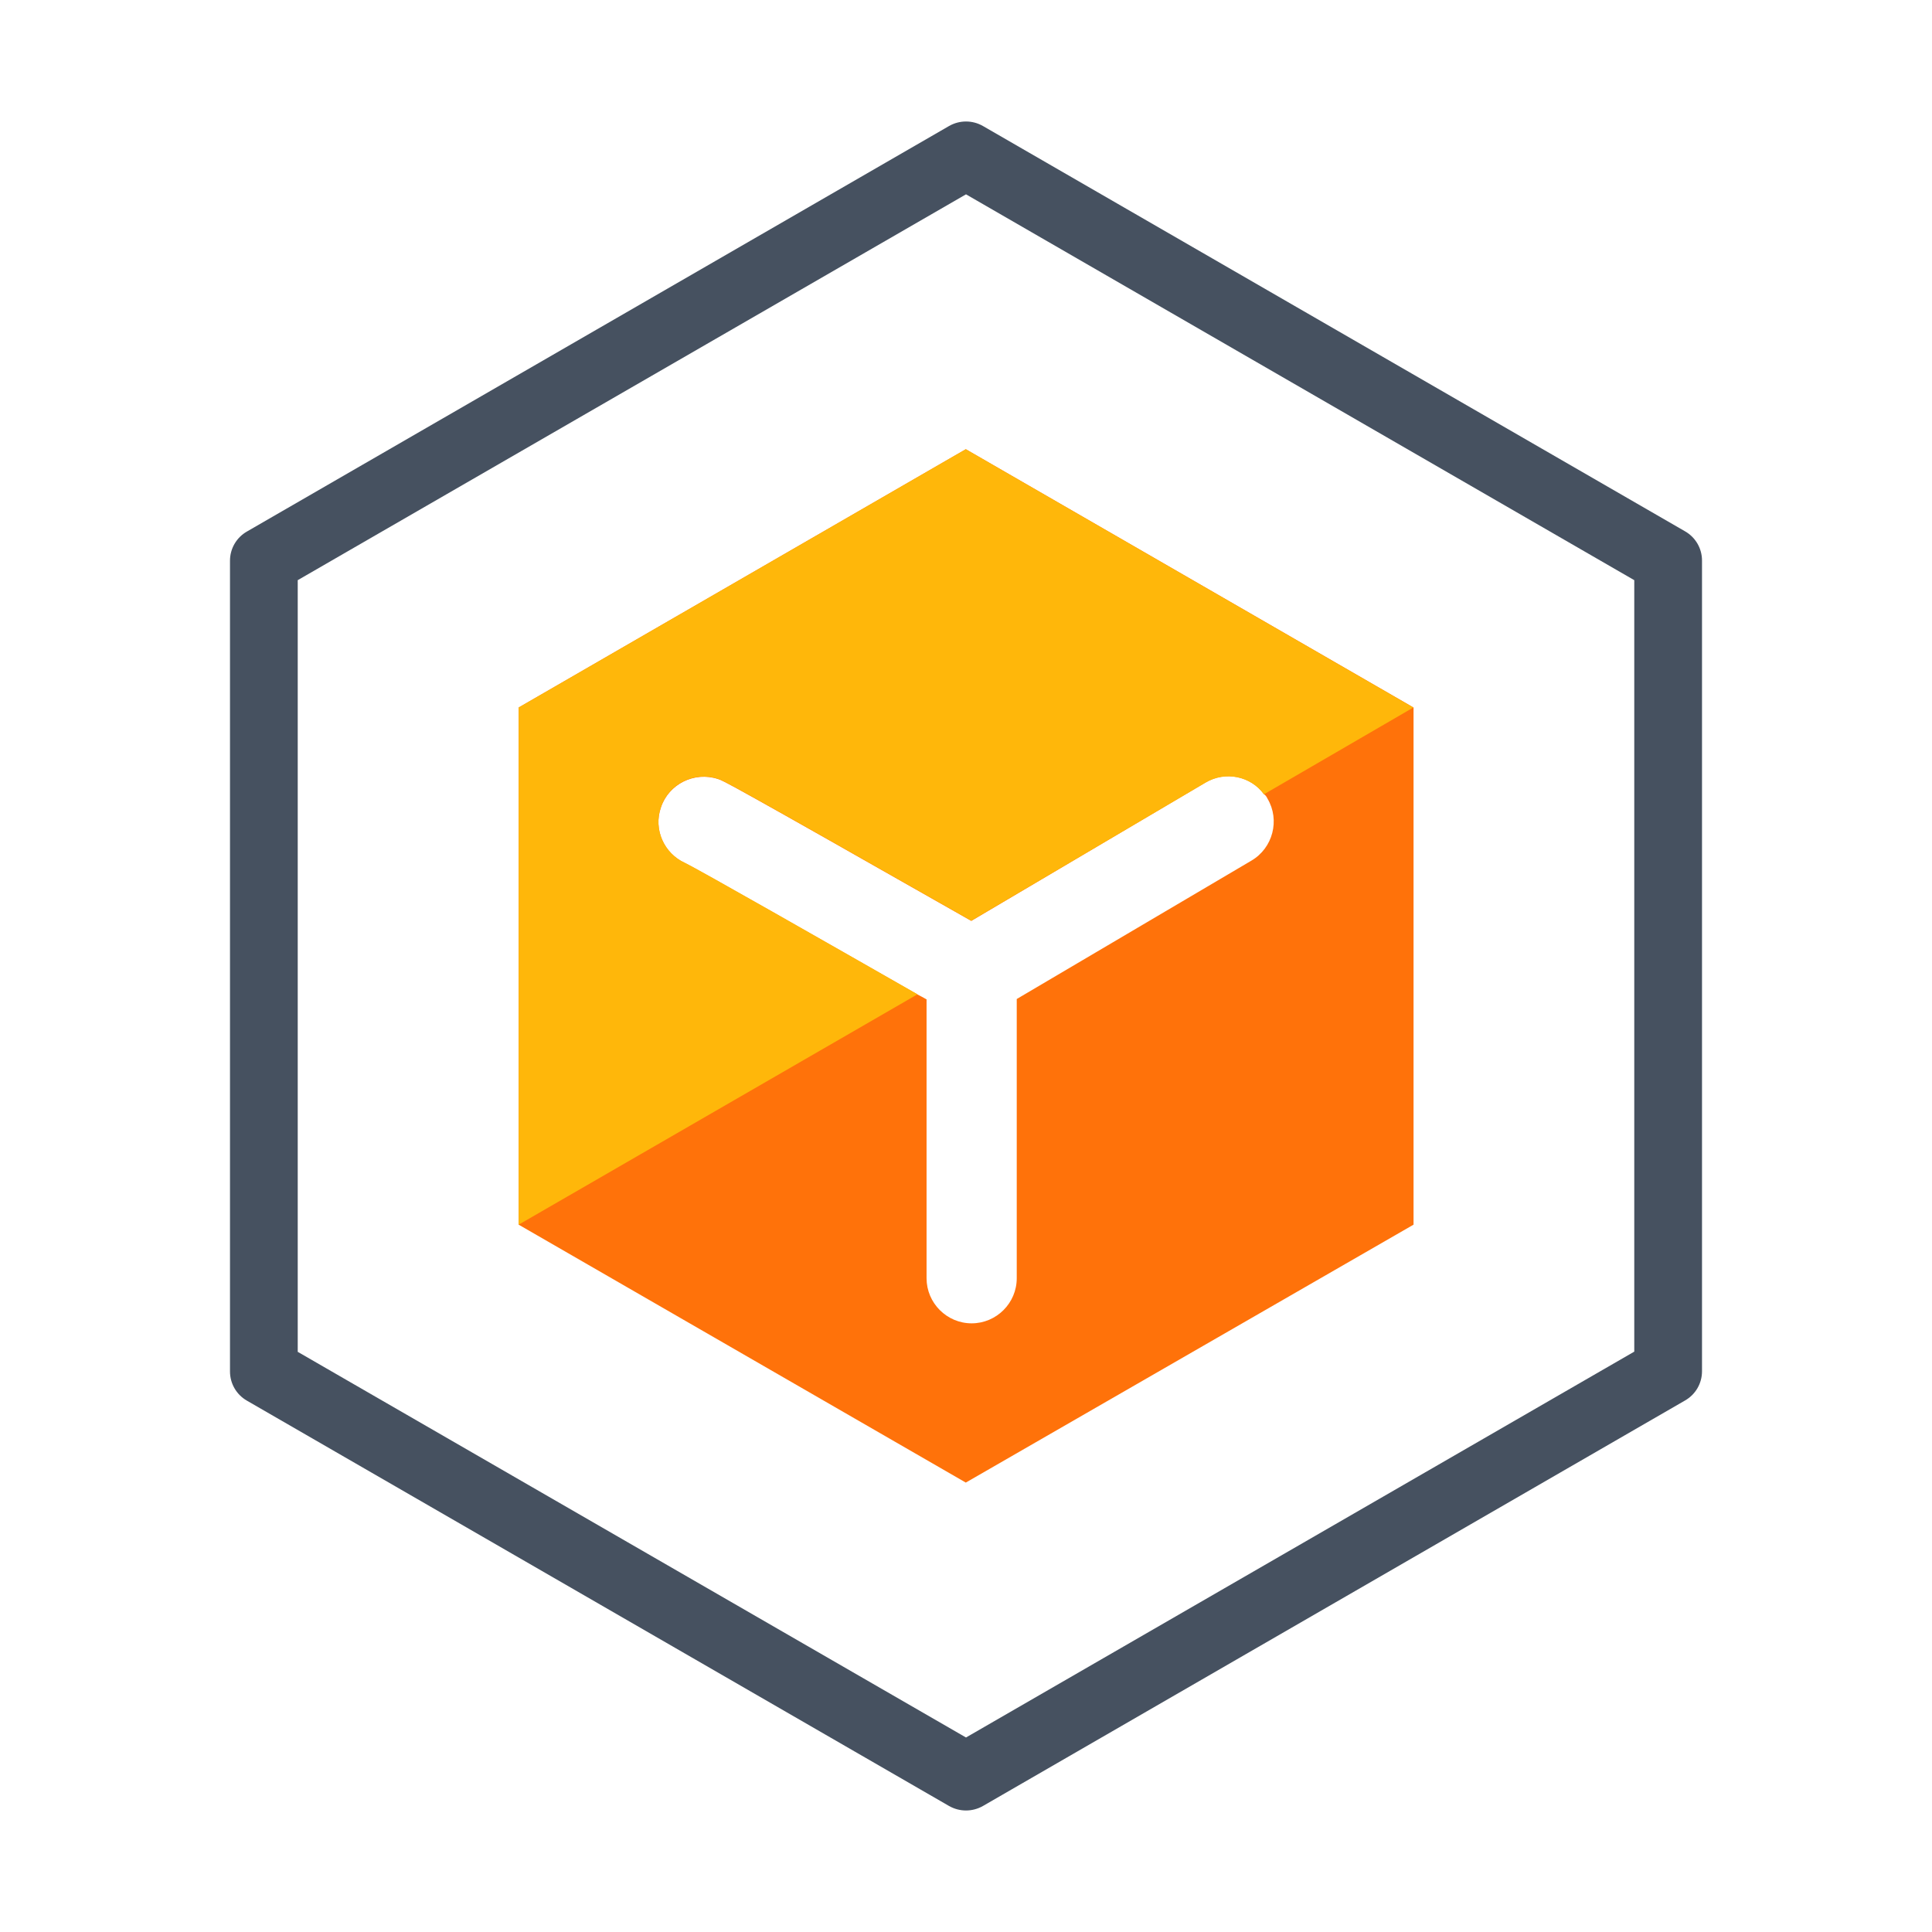 <svg xmlns="http://www.w3.org/2000/svg" xmlns:xlink="http://www.w3.org/1999/xlink" width="68" height="68" viewBox="0 0 68 68" fill="none">
<path d="M34 63.723C33.794 63.723 33.588 63.67 33.402 63.564L8.693 49.3C8.321 49.087 8.095 48.696 8.095 48.271L8.095 19.736C8.095 19.311 8.321 18.919 8.693 18.707L33.402 4.436C33.774 4.223 34.226 4.223 34.598 4.436L59.307 18.7C59.679 18.913 59.905 19.304 59.905 19.729L59.905 48.264C59.905 48.689 59.679 49.081 59.307 49.293L34.598 63.564C34.412 63.67 34.206 63.723 34 63.723ZM10.479 47.58L34 61.154L57.521 47.573L57.521 20.42L34 6.84L10.479 20.42L10.479 47.58Z"   fill="#465160" >
</path>
<path d="M33.993 15.811L18.255 24.902L18.255 43.104L33.993 52.182L49.752 43.104L49.752 24.902L33.993 15.811ZM44.041 30.294L35.786 35.162L35.786 44.99C35.786 45.867 35.069 46.577 34.199 46.577C33.323 46.577 32.612 45.86 32.612 44.99L32.612 35.175C32.499 35.109 32.406 35.062 32.293 35.003C29 33.123 24.63 30.633 24.105 30.374C23.375 30.042 22.99 29.199 23.262 28.422C23.534 27.598 24.438 27.147 25.268 27.419C25.44 27.466 25.6 27.532 34.186 32.413L42.434 27.539C43.131 27.127 44.021 27.313 44.486 27.95C44.552 27.997 44.578 28.043 44.612 28.11C45.057 28.86 44.804 29.85 44.041 30.294Z"   fill="#FF720A" >
</path>
<path d="M49.745 24.902L44.486 27.957C44.027 27.32 43.131 27.134 42.434 27.545L34.186 32.406C25.6 27.525 25.44 27.459 25.268 27.413C24.444 27.14 23.534 27.585 23.262 28.415C22.99 29.192 23.375 30.035 24.105 30.368C24.63 30.62 29 33.117 32.293 34.996L18.255 43.104L18.255 24.902L33.993 15.811L49.745 24.902Z"   fill="#FFB70A" >
</path>
</svg>
